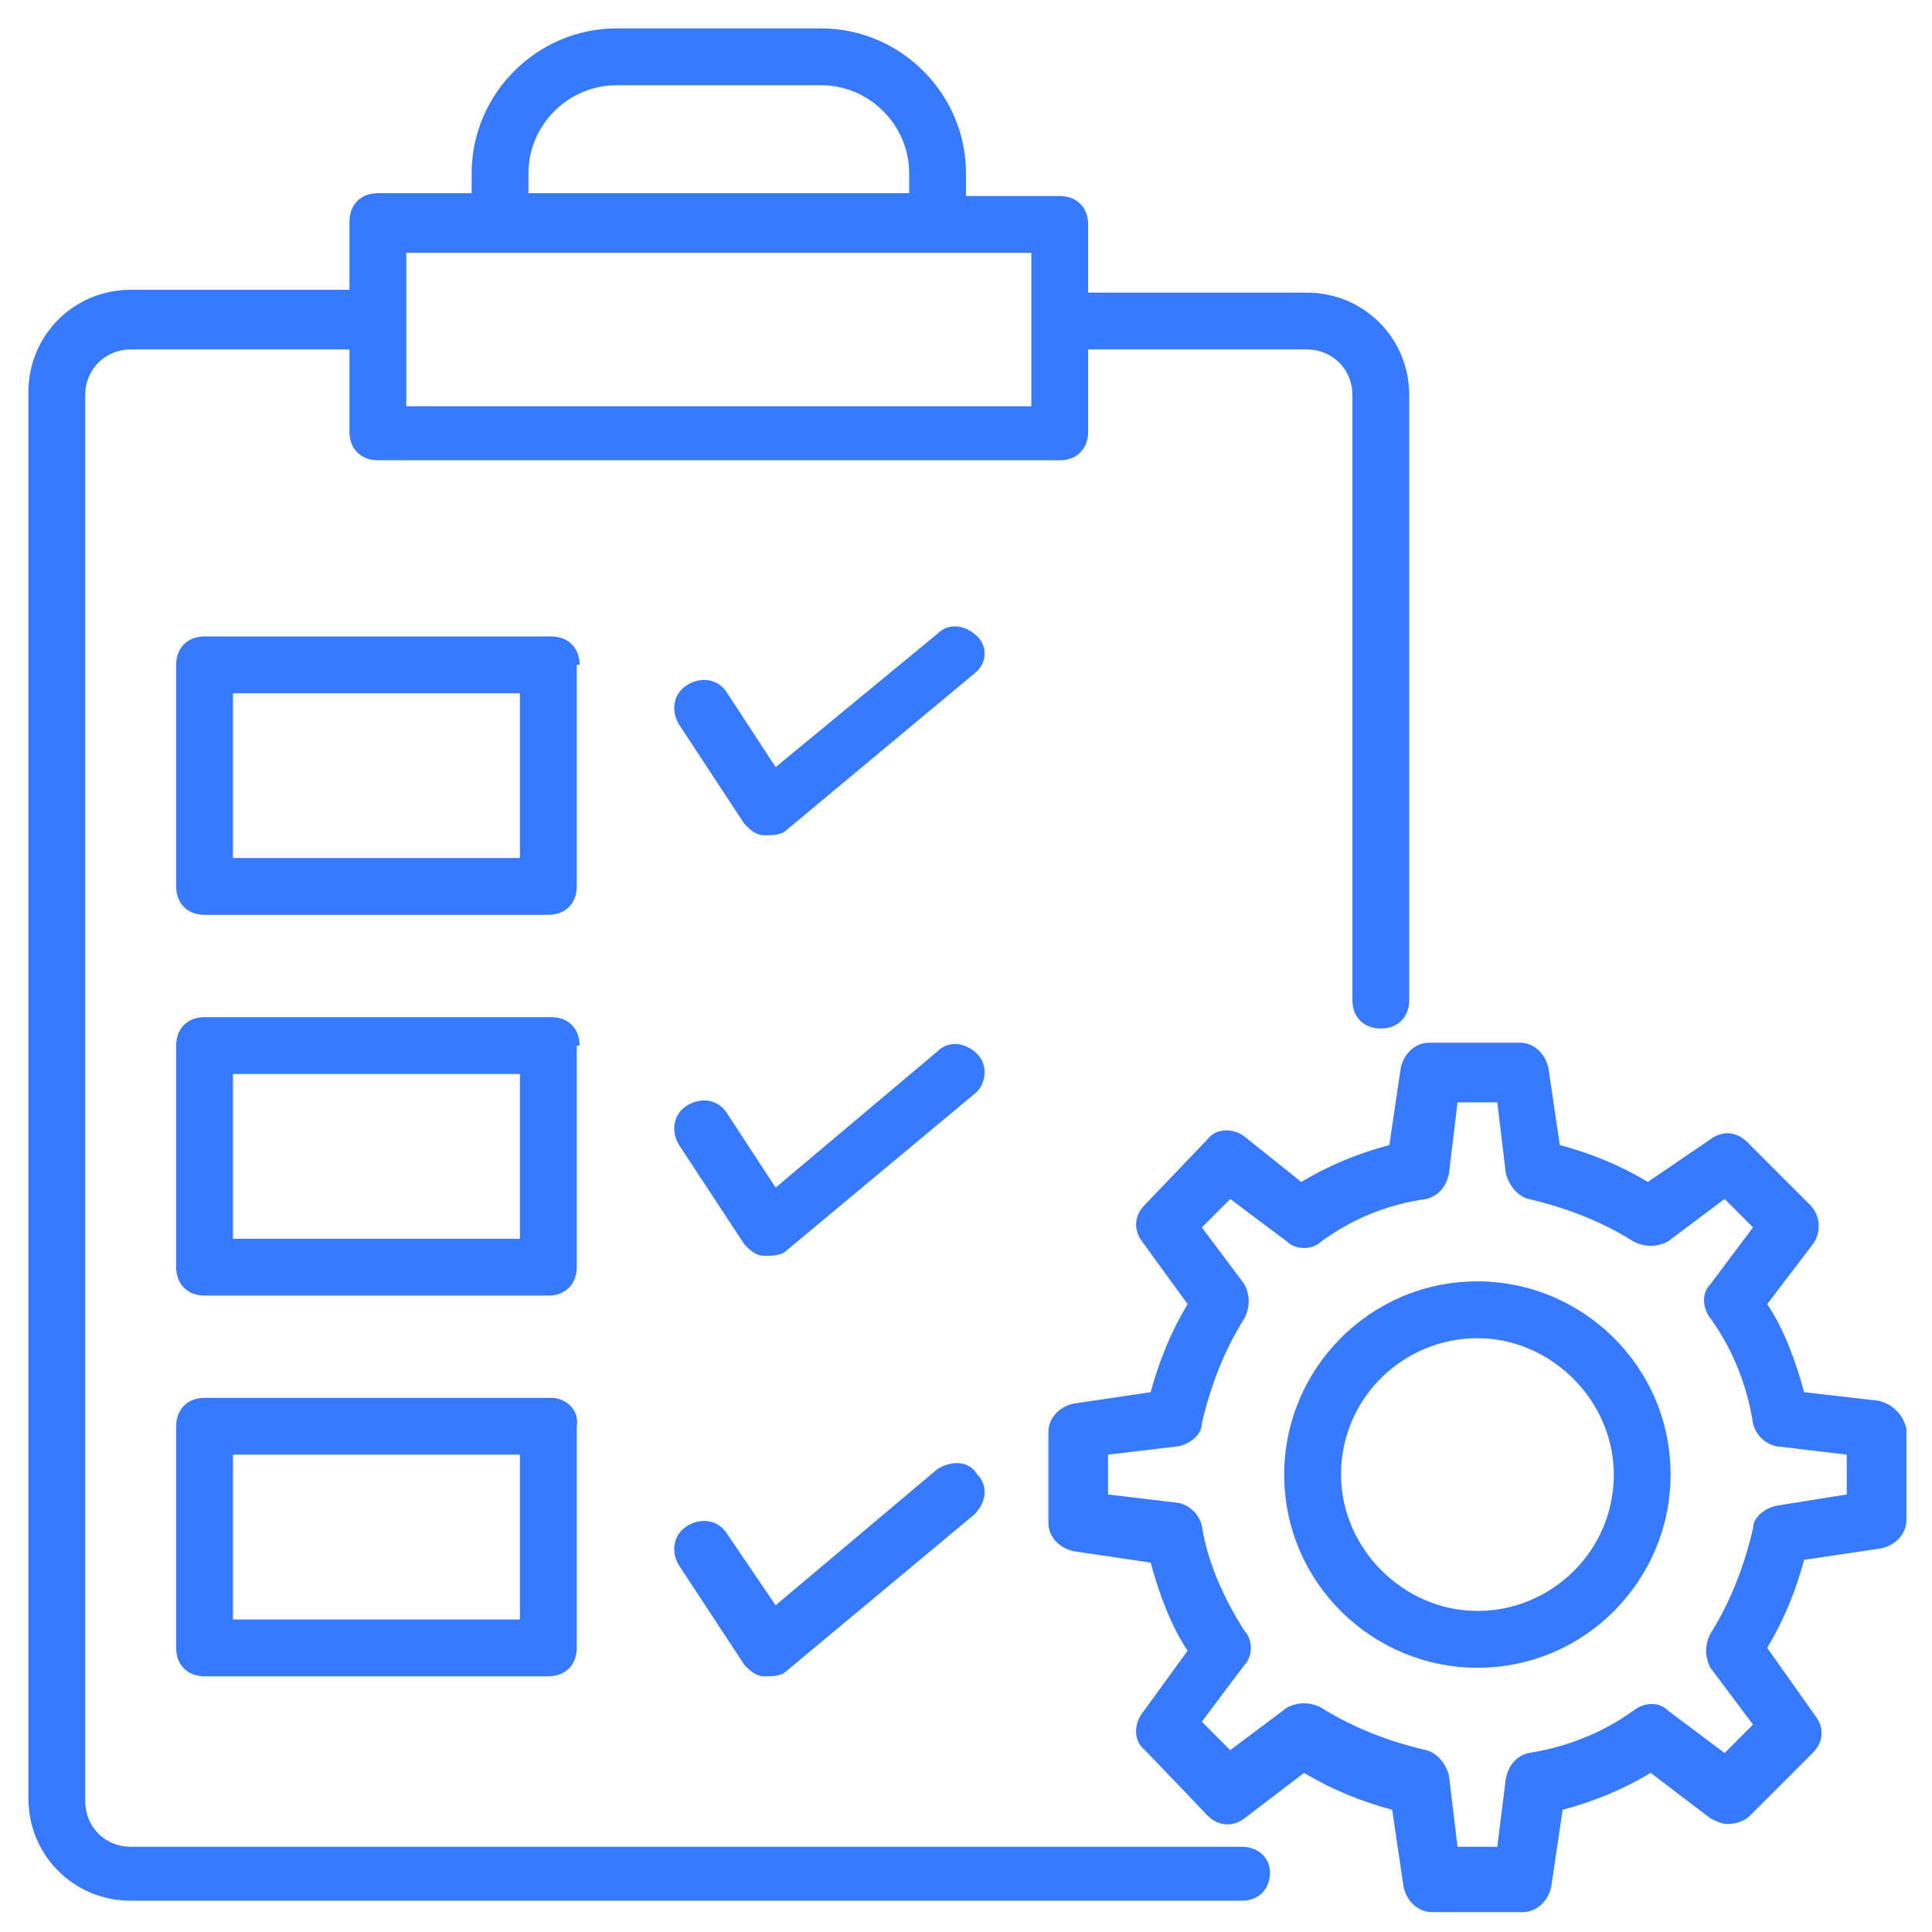 <svg xmlns="http://www.w3.org/2000/svg" width="60" height="60" viewBox="0 0 60 60" fill="none"><g id="noun-order-management-1333647 1" clip-path="url(#clip0_24_256)"><g id="Group"><g id="Group_2"><g id="Group_3"><path id="Vector" d="M38.559 57.353H4.059C3.265 57.353 2.647 56.735 2.647 55.941V12.265C2.647 11.471 3.265 10.853 4.059 10.853H10.853V13.412C10.853 13.941 11.206 14.294 11.735 14.294H32.912C33.441 14.294 33.794 13.941 33.794 13.412V10.853H40.588C41.382 10.853 42 11.471 42 12.265V31.059C42 31.588 42.353 31.941 42.882 31.941C43.412 31.941 43.765 31.588 43.765 31.059V12.265C43.765 10.5 42.353 9.088 40.588 9.088H33.794V6.971C33.794 6.441 33.441 6.088 32.912 6.088H30V5.382C30 2.912 27.971 0.882 25.5 0.882H19.147C16.677 0.882 14.647 2.912 14.647 5.382V6H11.735C11.206 6 10.853 6.353 10.853 6.882V9H4.059C2.294 9 0.882 10.412 0.882 12.176V55.853C0.882 57.618 2.294 59.029 4.059 59.029H38.559C39.088 59.029 39.441 58.676 39.441 58.147C39.441 57.706 39.088 57.353 38.559 57.353ZM16.412 5.382C16.412 3.882 17.647 2.647 19.147 2.647H25.5C27 2.647 28.235 3.882 28.235 5.382V6H16.412V5.382ZM32.029 7.853C32.029 9.618 32.029 10.853 32.029 12.618H12.618C12.618 10.941 12.618 9.706 12.618 7.853C38.647 7.853 24.882 7.853 32.029 7.853Z" fill="#387AFF"></path></g></g><g id="Group_4"><g id="Group_5"><path id="Vector_2" d="M30.353 19.765C30 19.412 29.471 19.323 29.118 19.677L24.088 23.823L22.588 21.529C22.323 21.088 21.794 21 21.353 21.265C20.912 21.529 20.823 22.059 21.088 22.5L23.118 25.588C23.294 25.765 23.471 25.941 23.735 25.941C24 25.941 24.265 25.941 24.441 25.765L30.265 20.912C30.618 20.647 30.706 20.118 30.353 19.765Z" fill="#387AFF"></path></g></g><g id="Group_6"><g id="Group_7"><path id="Vector_3" d="M30.353 32.735C30 32.382 29.471 32.294 29.118 32.647L24.088 36.882L22.588 34.588C22.323 34.147 21.794 34.059 21.353 34.324C20.912 34.588 20.823 35.118 21.088 35.559L23.118 38.647C23.294 38.824 23.471 39 23.735 39C24 39 24.265 39 24.441 38.824L30.265 33.971C30.618 33.706 30.706 33.088 30.353 32.735Z" fill="#387AFF"></path></g></g><g id="Group_8"><g id="Group_9"><path id="Vector_4" d="M29.118 45.618L24.088 49.853L22.588 47.647C22.323 47.206 21.794 47.118 21.353 47.382C20.912 47.647 20.823 48.176 21.088 48.618L23.118 51.706C23.294 51.882 23.471 52.059 23.735 52.059C24 52.059 24.265 52.059 24.441 51.882L30.265 47.029C30.618 46.676 30.706 46.147 30.353 45.794C30.088 45.353 29.559 45.353 29.118 45.618Z" fill="#387AFF"></path></g></g><g id="Group_10"><g id="Group_11"><path id="Vector_5" d="M58.324 43.5L56.029 43.235C55.765 42.265 55.412 41.294 54.882 40.5L56.294 38.647C56.559 38.294 56.559 37.765 56.206 37.412L54.265 35.471C53.912 35.118 53.471 35.118 53.118 35.382L51.176 36.706C50.294 36.176 49.412 35.824 48.441 35.559L48.088 33.176C48 32.735 47.647 32.382 47.206 32.382H44.382C43.941 32.382 43.588 32.735 43.5 33.176L43.147 35.559C42.176 35.824 41.294 36.176 40.412 36.706L38.647 35.294C38.294 35.029 37.765 35.029 37.5 35.382L35.559 37.412C35.206 37.765 35.206 38.206 35.471 38.559L36.882 40.5C36.353 41.382 36 42.265 35.735 43.235L33.353 43.588C32.912 43.676 32.559 44.029 32.559 44.471V47.294C32.559 47.735 32.912 48.088 33.353 48.176L35.735 48.529C36 49.5 36.353 50.471 36.882 51.265L35.471 53.206C35.206 53.559 35.206 54.088 35.559 54.353L37.5 56.382C37.853 56.735 38.294 56.735 38.647 56.471L40.5 55.059C41.382 55.588 42.265 55.941 43.235 56.206L43.588 58.588C43.676 59.029 44.029 59.382 44.471 59.382H47.294C47.735 59.382 48.088 59.029 48.176 58.588L48.529 56.206C49.5 55.941 50.382 55.588 51.265 55.059L53.118 56.471C53.294 56.559 53.471 56.647 53.647 56.647C53.912 56.647 54.176 56.559 54.353 56.382L56.294 54.441C56.647 54.088 56.647 53.647 56.382 53.294L54.882 51.176C55.412 50.294 55.765 49.412 56.029 48.441L58.412 48.088C58.853 48 59.206 47.647 59.206 47.206V44.382C59.118 43.941 58.765 43.588 58.324 43.5ZM57.353 46.412L55.147 46.765C54.794 46.853 54.441 47.118 54.441 47.471C54.176 48.618 53.735 49.765 53.118 50.735C52.941 51.088 52.941 51.441 53.118 51.794L54.441 53.559L53.559 54.441L51.794 53.118C51.529 52.853 51.088 52.853 50.735 53.118C49.765 53.824 48.618 54.265 47.471 54.441C47.118 54.529 46.853 54.794 46.765 55.235L46.5 57.353H45.265L45 55.147C44.912 54.794 44.647 54.441 44.294 54.353C43.147 54.088 42 53.647 41.029 53.029C40.676 52.853 40.324 52.853 39.971 53.029L38.206 54.353L37.324 53.471L38.647 51.706C38.912 51.441 38.912 50.912 38.647 50.647C38.029 49.676 37.5 48.529 37.324 47.382C37.235 47.029 36.971 46.765 36.618 46.676L34.412 46.412V45.176L36.618 44.912C36.971 44.824 37.324 44.559 37.324 44.206C37.588 43.059 38.029 41.912 38.647 40.941C38.824 40.588 38.824 40.235 38.647 39.882L37.324 38.118L38.206 37.235L39.971 38.559C40.235 38.824 40.765 38.824 41.029 38.559C42 37.853 43.059 37.412 44.294 37.235C44.647 37.147 44.912 36.882 45 36.441L45.265 34.235H46.5L46.765 36.441C46.853 36.794 47.118 37.147 47.471 37.235C48.618 37.5 49.765 37.941 50.735 38.559C51.088 38.735 51.441 38.735 51.794 38.559L53.559 37.235L54.441 38.118L53.118 39.882C52.853 40.147 52.853 40.588 53.118 40.941C53.824 41.912 54.265 43.059 54.441 44.206C54.529 44.559 54.794 44.824 55.147 44.912L57.353 45.176V46.412Z" fill="#387AFF"></path></g></g><g id="Group_12"><g id="Group_13"><path id="Vector_6" d="M45.882 39.794C42.529 39.794 39.882 42.529 39.882 45.794C39.882 49.147 42.618 51.794 45.882 51.794C49.235 51.794 51.882 49.059 51.882 45.794C51.882 42.441 49.147 39.794 45.882 39.794ZM45.882 50.029C43.588 50.029 41.647 48.088 41.647 45.794C41.647 43.412 43.588 41.559 45.882 41.559C48.176 41.559 50.118 43.5 50.118 45.794C50.118 48.176 48.176 50.029 45.882 50.029Z" fill="#387AFF"></path></g></g><g id="Group_14"><g id="Group_15"><path id="Vector_7" d="M18 20.647C18 20.118 17.647 19.765 17.118 19.765H6.353C5.824 19.765 5.471 20.118 5.471 20.647V27.529C5.471 28.059 5.824 28.412 6.353 28.412H17.029C17.559 28.412 17.912 28.059 17.912 27.529V20.647H18ZM16.235 26.647H7.235V21.529H16.147V26.647H16.235Z" fill="#387AFF"></path></g></g><g id="Group_16"><g id="Group_17"><path id="Vector_8" d="M18 32.471C18 31.941 17.647 31.588 17.118 31.588H6.353C5.824 31.588 5.471 31.941 5.471 32.471V39.353C5.471 39.882 5.824 40.235 6.353 40.235H17.029C17.559 40.235 17.912 39.882 17.912 39.353V32.471H18ZM16.235 38.471H7.235V33.353H16.147V38.471H16.235Z" fill="#387AFF"></path></g></g><g id="Group_18"><g id="Group_19"><path id="Vector_9" d="M17.118 43.412H6.353C5.824 43.412 5.471 43.765 5.471 44.294V51.176C5.471 51.706 5.824 52.059 6.353 52.059H17.029C17.559 52.059 17.912 51.706 17.912 51.176V44.294C18 43.765 17.559 43.412 17.118 43.412ZM16.235 50.294H7.235V45.176H16.147V50.294H16.235Z" fill="#387AFF"></path></g></g></g></g><defs><clipPath id="clip0_24_256"><rect width="60" height="60" fill="white"></rect></clipPath></defs></svg>